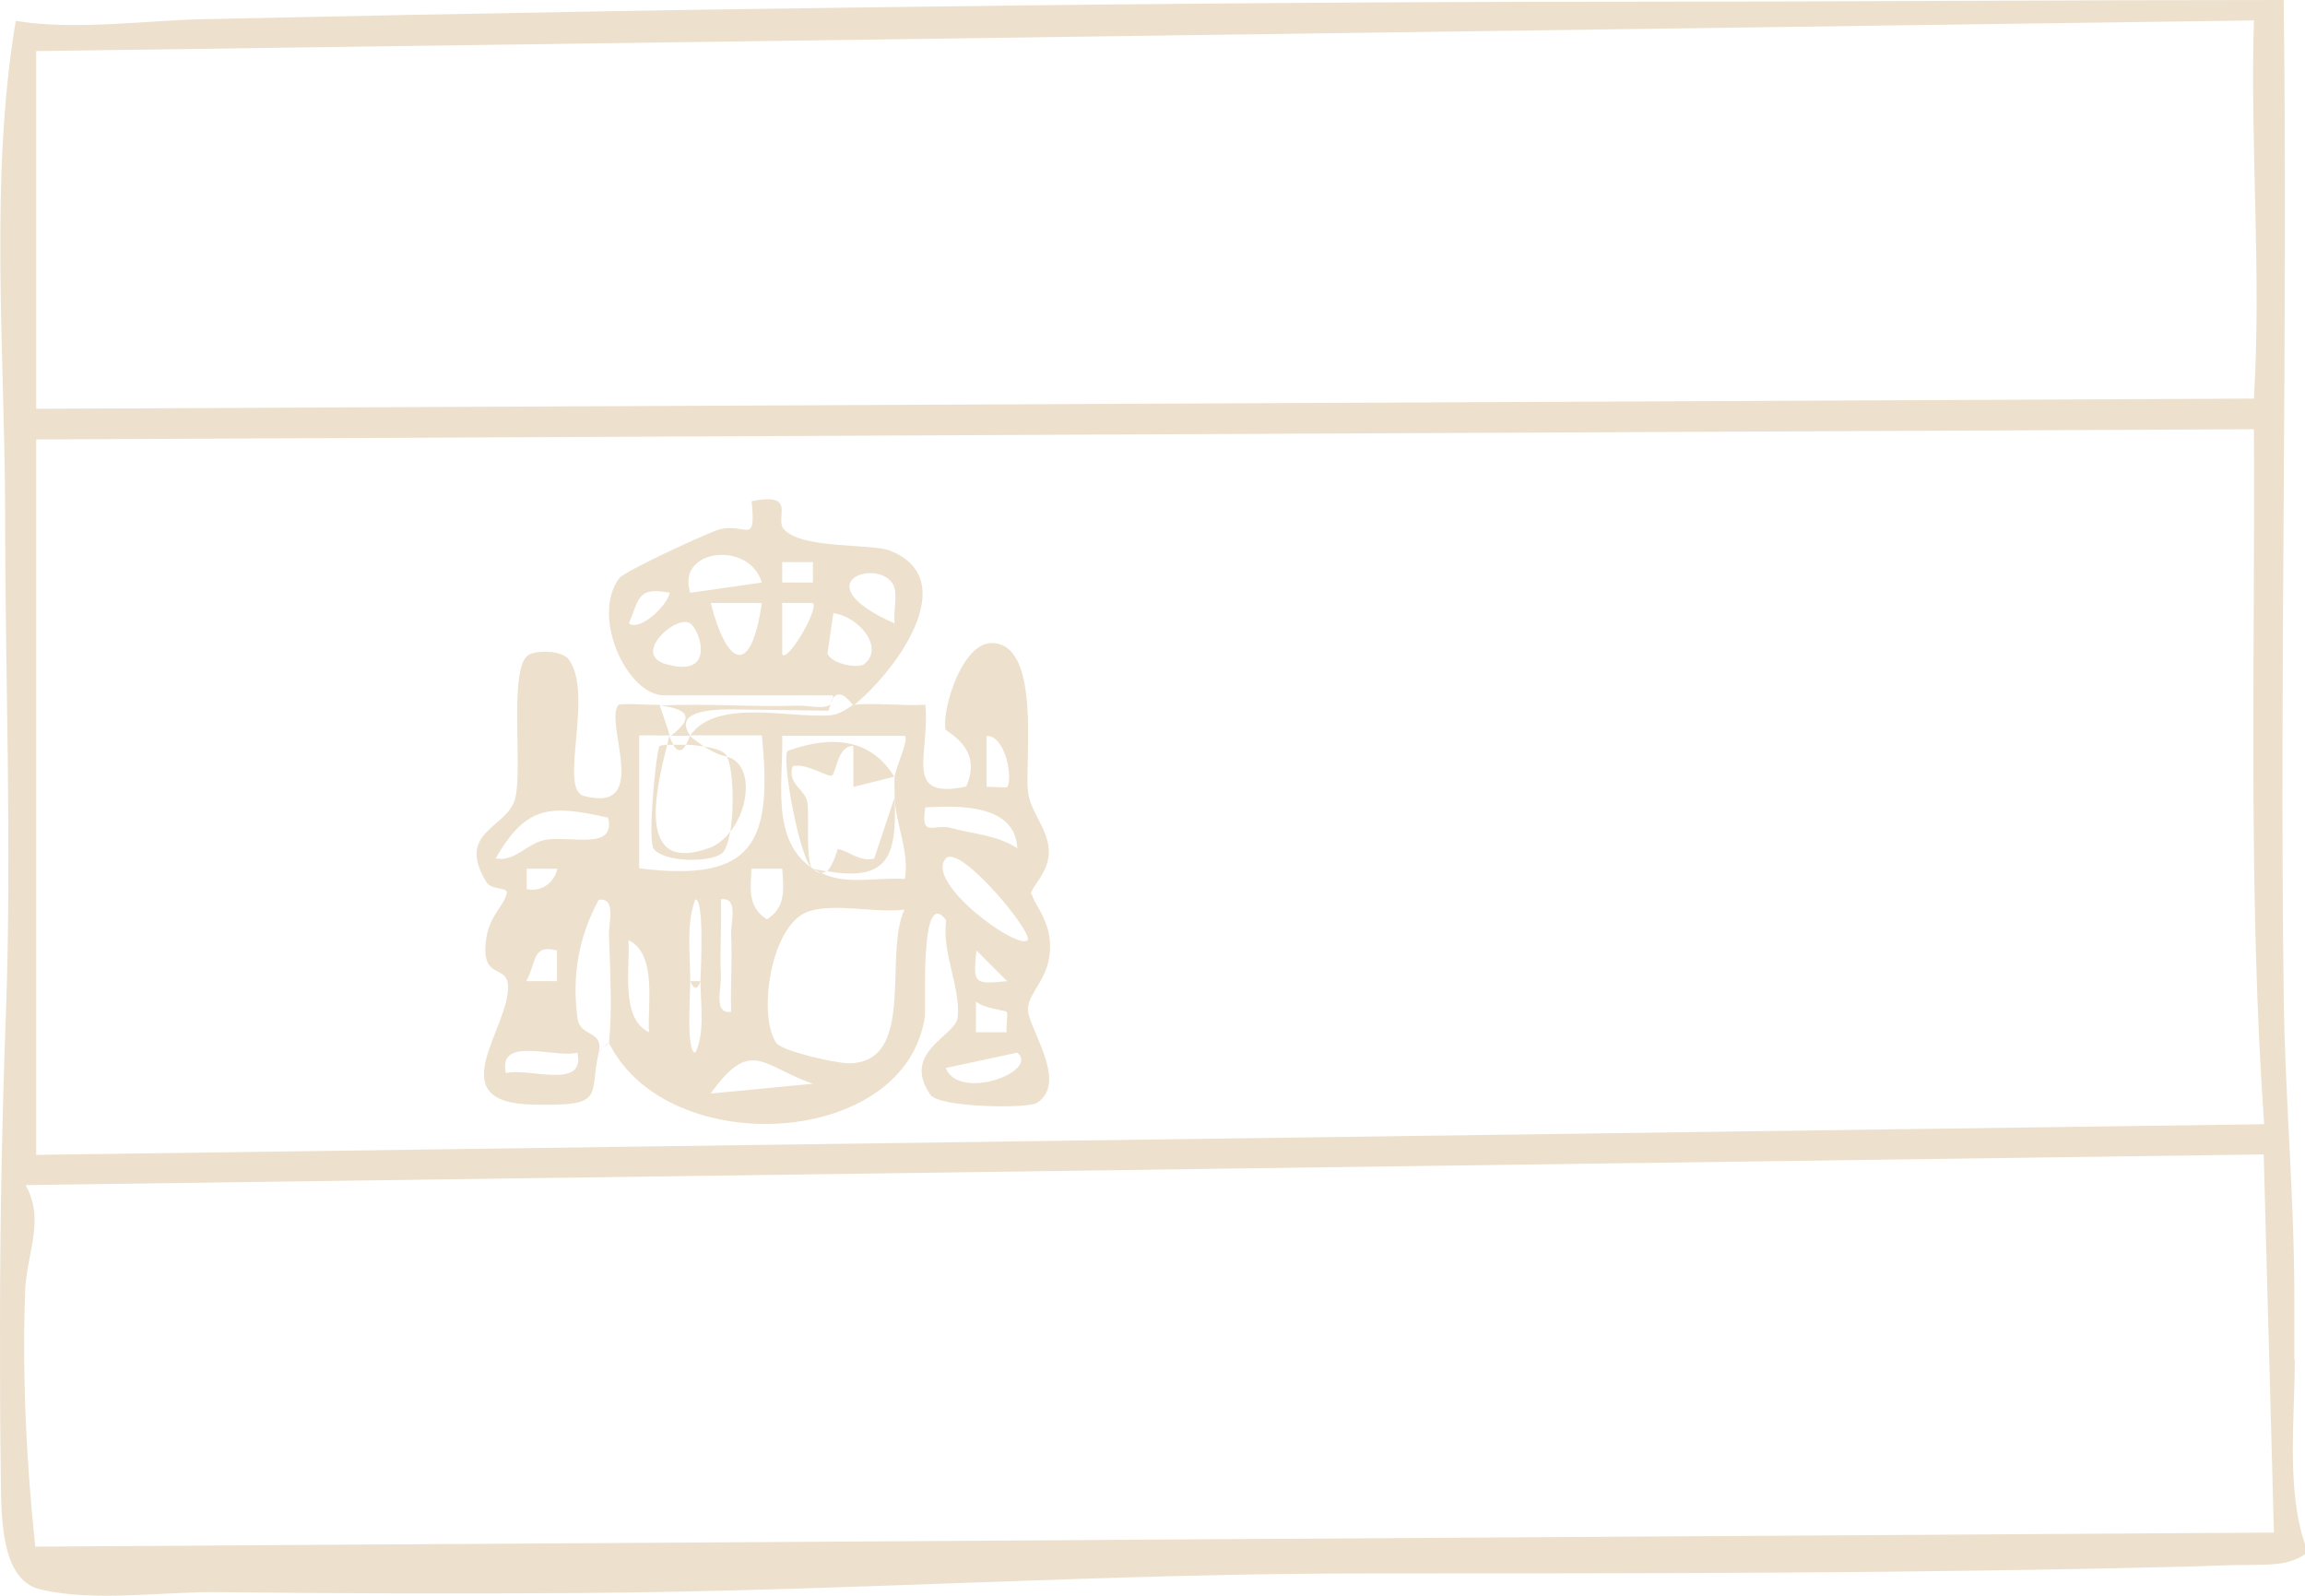 <?xml version="1.0" encoding="UTF-8"?>
<svg id="Layer_2" data-name="Layer 2" xmlns="http://www.w3.org/2000/svg" viewBox="0 0 54.13 37.47">
  <defs>
    <style>
      .cls-1 {
        isolation: isolate;
      }

      .cls-2 {
        fill: #ede1ce;
      }
    </style>
  </defs>
  <g id="Artboard_1" data-name="Artboard 1" class="cls-1">
    <g id="flags">
      <g id="es_Image" data-name="es Image">
        <g>
          <path class="cls-2" d="M53.88,31.92c0-.48,0-.96,0-1.44,0-2.37-.22-4.75-.25-7.07-.1-7.8.1-15.61,0-23.41-5.13,0-10.26.04-15.38.04-6.37,0-12.75.06-19.12.15-3.19.04-6.37.1-9.56.16-1.59.03-3.19.07-4.78.1-1.42.03-3.02.27-4.42.04C-.25,4.16.11,8.28.12,11.99c0,3.95.16,7.83.02,11.77C.05,26.21,0,28.67,0,31.12c0,1.2,0,2.39.02,3.59.01.92,0,2.38.91,2.61,1.25.31,2.93.05,4.21.07,2.81.03,5.61.04,8.42.02,6.24-.04,12.5-.47,18.74-.46,6.33,0,12.67,0,19-.16.5-.01,1.01-.04,1.52-.04.46-.01.91.02,1.31-.25v-.24c-.44-1.28-.24-2.95-.24-4.32ZM.85,1.2L52.93.48c-.09,2.99.18,5.92,0,8.88l-52.08.24V1.2ZM.85,10.32l52.08-.24c.03,5.44-.14,10.92.24,16.32L.85,27.12V10.32ZM.83,36.33c-.21-1.98-.31-3.99-.24-5.99.03-.91.48-1.69.01-2.51l52.56-.72.24,8.88-52.57.33Z"/>
          <path class="cls-2" d="M24.21,21c0-.17.4-.48.42-.96.02-.55-.44-.96-.49-1.46-.08-.72.32-3.47-.85-3.48-.69,0-1.16,1.51-1.09,2.02.01.08.9.42.49,1.35-1.51.32-.84-.77-.96-1.92-.55.03-1.13-.05-1.68,0-.05,0-.27.23-.58.25-.98.06-2.65-.4-3.26.47.56,0,1.12,0,1.68,0,.26,2.53-.2,3.46-2.88,3.12v-3.12c.24-.01.48.01.72,0l-.24-.72c-.23.01-.92-.04-.96,0-.37.38.79,2.57-.82,2.14-.6-.16.24-2.38-.35-3.2-.17-.23-.77-.22-.95-.11-.48.3-.12,2.74-.32,3.4-.2.67-1.39.76-.67,1.93.13.21.53.11.48.28-.11.36-.46.55-.5,1.22-.05.78.51.45.53.94.04,1-1.62,2.74.57,2.79,1.76.04,1.32-.19,1.56-1.22.12-.55-.44-.34-.5-.82-.13-1,.03-1.9.5-2.77.42-.06.23.55.24.84.03.77.08,1.79,0,2.52,1.37,2.77,6.97,2.48,7.42-.62.03-.23-.13-3.1.5-2.26-.11.76.34,1.56.27,2.28-.04.44-1.34.81-.64,1.82.21.3,2.27.33,2.5.19.77-.49-.25-1.81-.21-2.23.04-.41.53-.71.52-1.46,0-.62-.43-1.06-.42-1.2ZM13.56,24.72c.2.89-1.17.34-1.68.48-.2-.89,1.17-.34,1.68-.48ZM13.08,22.32v.72s-.72,0-.72,0c.25-.46.13-.87.72-.72ZM12.37,20.4h.72c-.08.35-.39.55-.72.48v-.48ZM12.77,19.73c-.41.09-.67.51-1.13.43.73-1.28,1.31-1.25,2.64-.96.19.8-.92.4-1.51.53ZM15.24,24.24c-.68-.32-.44-1.54-.48-2.16.68.32.44,1.54.48,2.16ZM17.65,20.4h.72c.03.5.09.9-.36,1.19-.45-.29-.39-.69-.36-1.19ZM16.93,21.12c.42-.06.23.54.24.84.03.6-.02,1.21,0,1.8-.42.06-.23-.54-.24-.84-.03-.6.02-1.21,0-1.8ZM16.33,24.72c-.22,0-.12-1.37-.12-1.68,0-.6-.1-1.37.12-1.92.21,0,.13,1.59.12,1.92,0,.53.11,1.22-.12,1.68ZM16.69,25.68c.95-1.33,1.21-.64,2.4-.23l-2.4.23ZM19.94,24.97c-.3,0-1.57-.28-1.71-.48-.44-.63-.14-2.8.77-3.09.62-.2,1.57.05,2.24-.04-.5,1.06.29,3.6-1.31,3.61ZM21.25,20.64c-.73-.04-1.35.15-1.97-.14-.06,0-.12-.03-.19-.1-1.01-.66-.69-2.09-.72-3.12h2.88c.1.09-.22.75-.24.96-.01.16,0,.32,0,.48.02.64.35,1.26.24,1.92ZM23.17,17.28c.46,0,.62,1.04.48,1.2-.03.03-.33-.01-.48,0v-1.2ZM21.73,18.96c.76-.04,2.11-.09,2.16.96-.49-.32-1.04-.33-1.57-.48-.39-.1-.71.25-.59-.48ZM22.21,25.08l1.68-.36c.53.44-1.37,1.15-1.68.36ZM23.64,24.24h-.72v-.72c.18.16.69.21.72.24.04.05-.02.33,0,.48ZM22.93,22.32l.72.72c-.78.08-.8.06-.72-.72ZM24.13,22.08c-.25.23-2.42-1.36-1.92-1.92.33-.36,2.08,1.77,1.92,1.92Z"/>
          <path class="cls-2" d="M19.41,20.46c-.11-.02-.21-.03-.33-.06.06.04.13.07.19.1.05,0,.1-.01.13-.04Z"/>
          <path class="cls-2" d="M14.05,24.72l.11-.11c-.05.04-.1.08-.11.11Z"/>
          <path class="cls-2" d="M19.5,16.53s.05-.08.06-.14c-.02.03-.04.09-.06.14Z"/>
          <path class="cls-2" d="M20.05,16.56c.93-.74,2.6-2.94.85-3.63-.43-.17-2.07-.03-2.49-.5-.23-.26.33-.88-.76-.66.12,1.12-.17.44-.84.69-.37.14-2.14.95-2.27,1.12-.67.91.19,2.75,1.06,2.75h3.96s0,.05,0,.07c.11-.16.27-.11.48.17ZM14.77,14.64c.25-.61.21-.86.96-.72-.07.32-.71.91-.96.72ZM15.62,15.59c-.78-.24.27-1.17.59-.95.24.17.61,1.31-.59.95ZM16.69,14.16h1.2c-.25,1.74-.81,1.51-1.2,0ZM16.21,13.92c-.34-1.04,1.39-1.23,1.68-.24l-1.68.24ZM20.97,13.72c.13.22,0,.64.04.92-2.17-.96-.4-1.55-.04-.92ZM18.37,13.2h.72v.48h-.72v-.48ZM18.37,15.36v-1.2s.72,0,.72,0c.15.13-.61,1.43-.72,1.2ZM19.43,15.36l.14-.96c.61.08,1.21.82.72,1.2-.12.09-.72.02-.85-.24Z"/>
          <path class="cls-2" d="M15.73,17.28c.16,0,.32,0,.48,0-.3-.44.06-.64,1.1-.62l2.15.03c.01-.07.03-.1.05-.15-.16.13-.55.02-.77.03-1.08.04-2.17-.06-3.24,0,.68.08.81.29.24.72Z"/>
          <path class="cls-2" d="M14.29,24.48l-.13.13c.06-.05.12-.09.13-.13Z"/>
          <path class="cls-2" d="M17.15,19.53c.48-.6.52-1.61-.08-1.76.14.25.18,1.16.08,1.76Z"/>
          <path class="cls-2" d="M15.81,17.48c-.03-.05-.06-.11-.09-.2-.02.07-.04.14-.05.21.04,0,.09,0,.14,0Z"/>
          <path class="cls-2" d="M16.53,17.53c-.11-.08-.23-.16-.33-.25-.03.09-.06.15-.09.21.14,0,.28.02.42.04Z"/>
          <path class="cls-2" d="M18.96,18.84c-.06-.32-.47-.42-.35-.84.28-.11.85.27.93.21.1-.07.13-.71.5-.69v.96s.96-.24.96-.24c-.5-.82-1.34-1.02-2.5-.61-.16.13.27,2.55.58,2.77-.17-.17-.07-1.29-.12-1.56Z"/>
          <path class="cls-2" d="M19.67,19.94s-.1.38-.25.52c1.42.24,1.65-.32,1.59-1.74l-.48,1.44c-.32.1-.66-.21-.86-.22Z"/>
          <path class="cls-2" d="M16.45,23.04h-.24c.09.21.17.21.24,0Z"/>
          <path class="cls-2" d="M16.66,19.91c-1.68.62-1.3-1.23-.99-2.42-.09,0-.17.02-.18.03-.08.09-.29,2.2-.14,2.41.23.32,1.29.33,1.59.12.1-.07.16-.27.21-.52-.13.17-.29.3-.48.38Z"/>
          <path class="cls-2" d="M17.07,17.77s0-.02-.01-.03c-.07-.11-.28-.17-.53-.21.16.1.32.19.51.23.01,0,.02,0,.03.01Z"/>
          <path class="cls-2" d="M16.11,17.49c-.11,0-.21,0-.3,0,.1.17.2.17.3,0Z"/>
        </g>
      </g>
    </g>
  </g>
</svg>